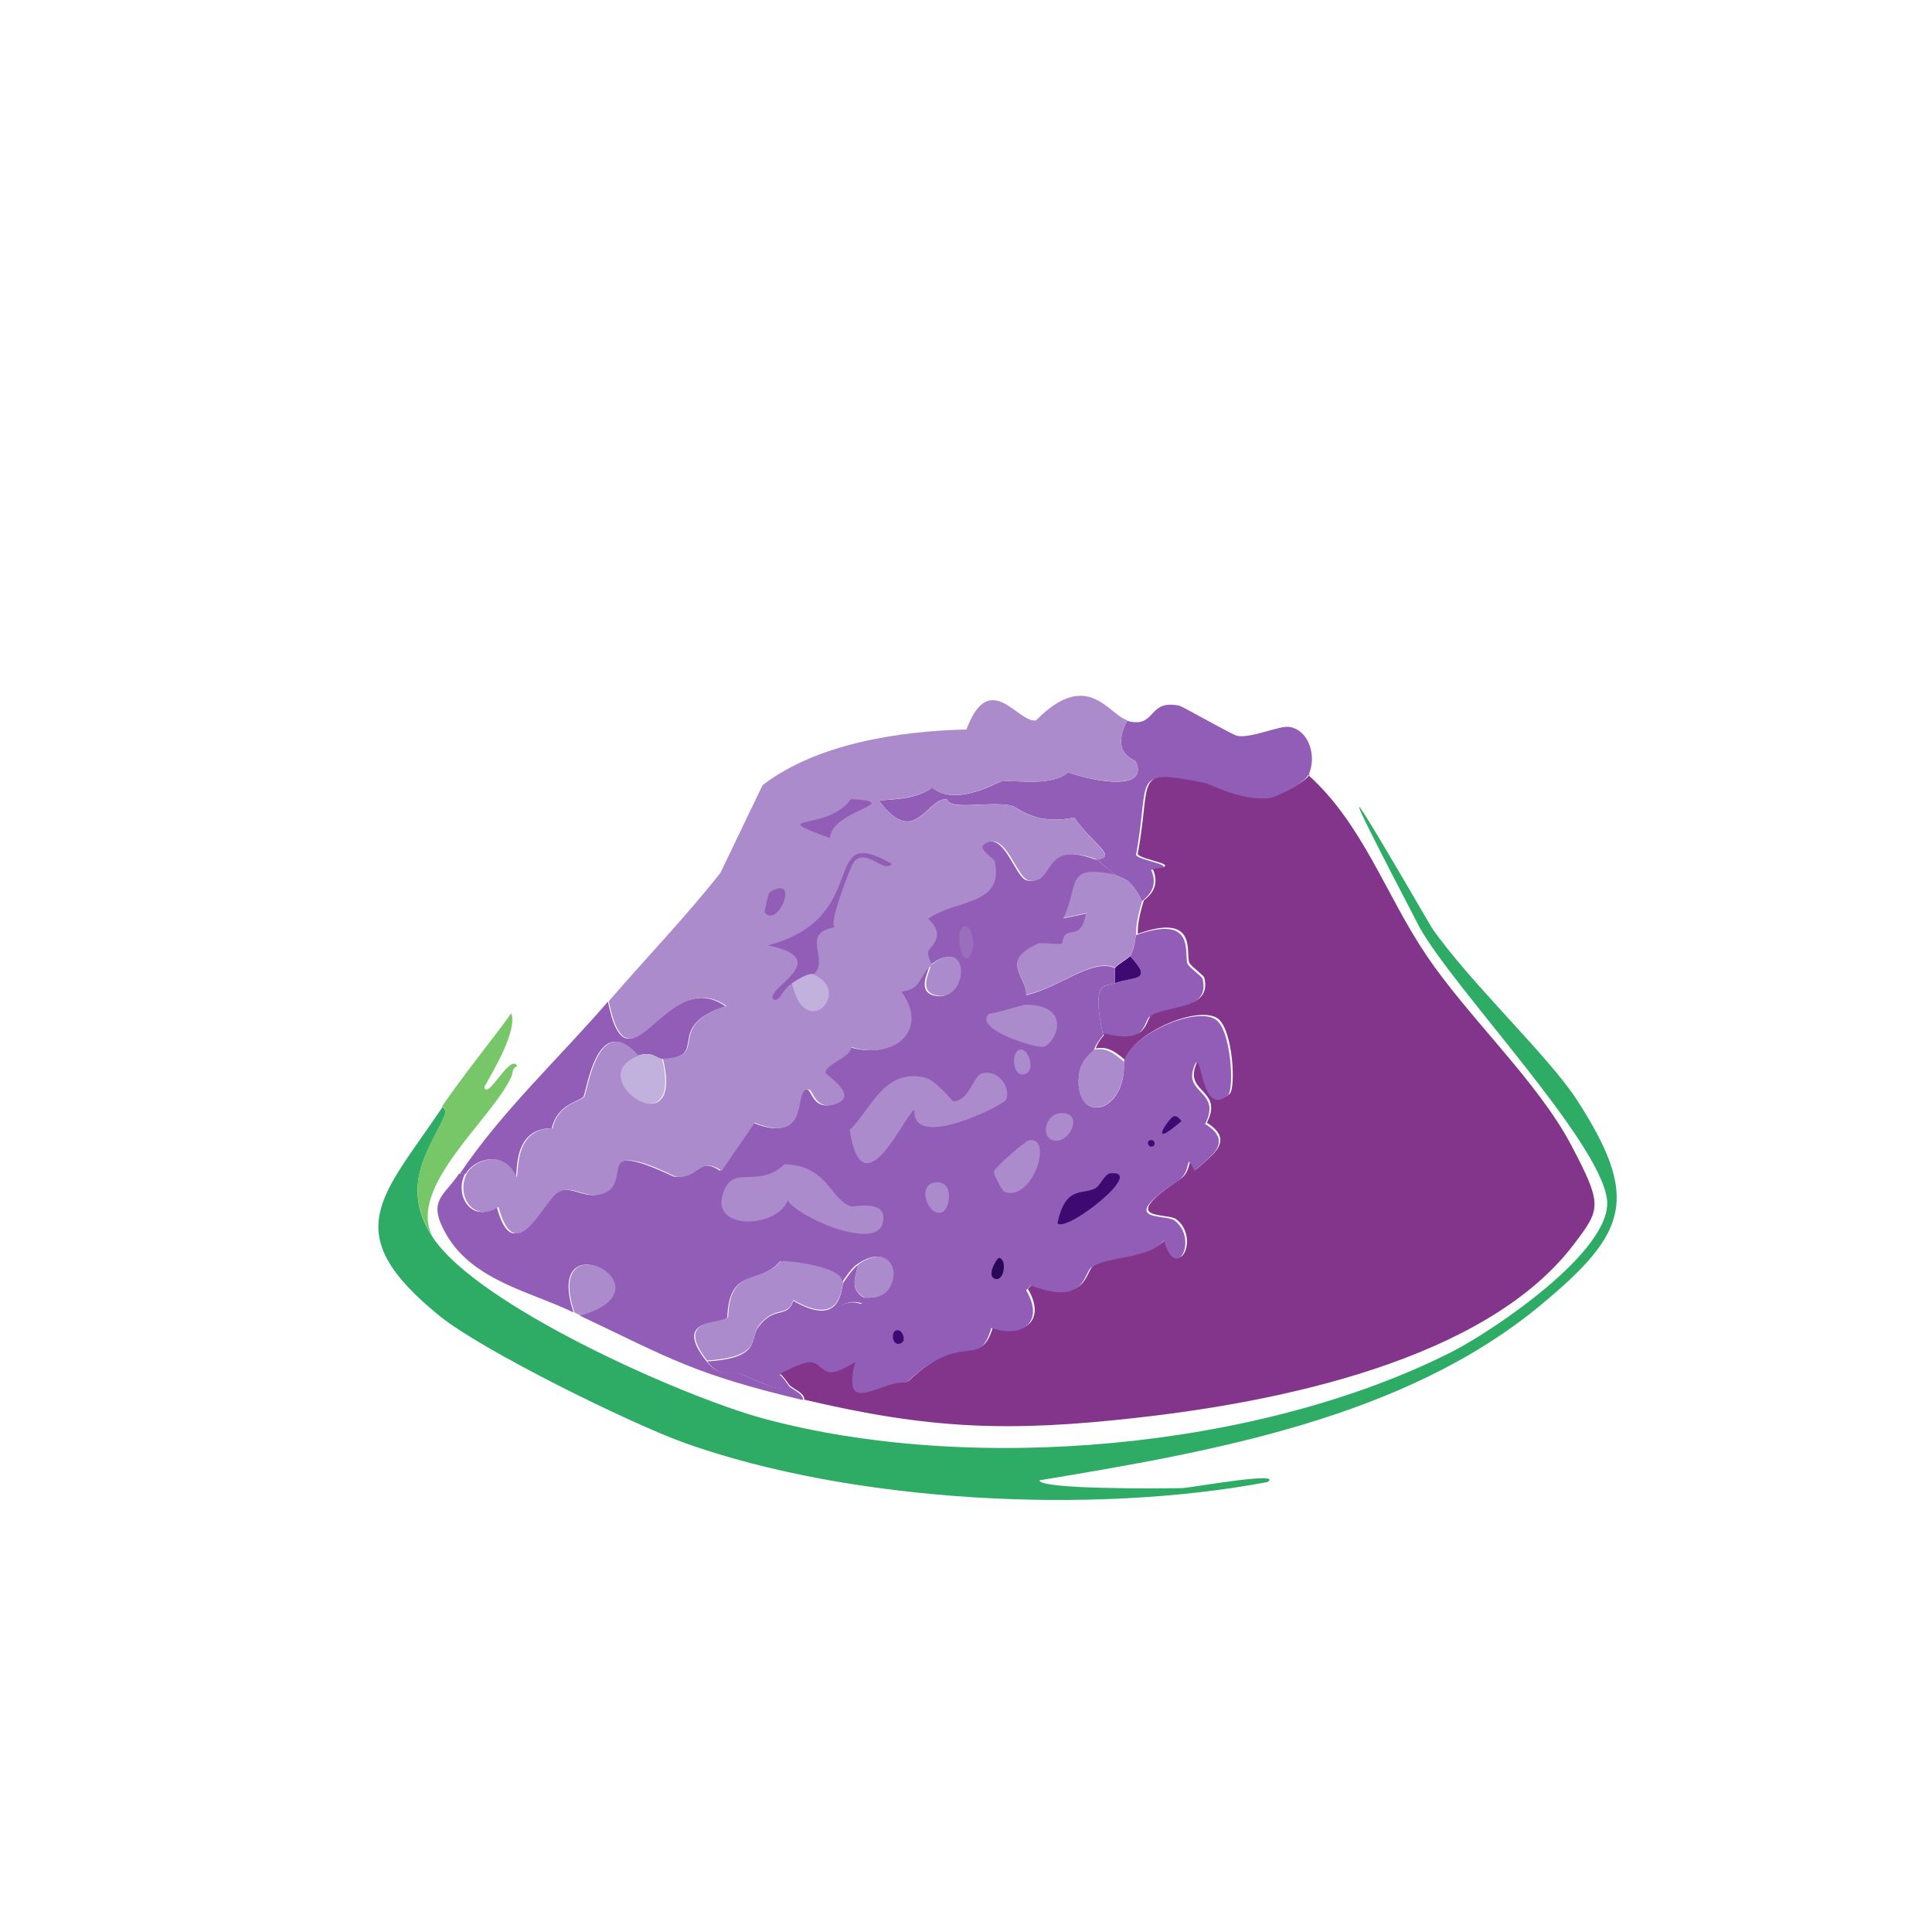 <svg xmlns="http://www.w3.org/2000/svg" id="Calque_1" viewBox="0 0 45 45"><defs><style>
      .cls-1 {
        fill: #2eac66;
      }

      .cls-2 {
        fill: #3e0971;
      }

      .cls-3 {
        fill: #82358b;
      }

      .cls-4 {
        fill: #9b6dbd;
      }

      .cls-5 {
        fill: #925db7;
      }

      .cls-6 {
        fill: #c3b1dd;
      }

      .cls-7 {
        fill: #290957;
      }

      .cls-8 {
        fill: #77c768;
      }

      .cls-9 {
        fill: #ab8bcb;
      }
    </style></defs><g id="Objet_g&#xE9;n&#xE9;ratif"><g><path class="cls-1" d="M10.29,25.79c.09,0,.09.13.07.18-.28.7-1.1,1.61-.28,2.85,1.05,1.59,5.79,3.7,7.7,4.22,4.85,1.31,11.54.72,16.03-1.55.98-.5,3.76-2.37,3.62-3.55-.16-1.36-3.56-4.9-4.36-6.33-2.08-3.99-1.76-3.5.28,0,.88,1.27,2.73,3,3.38,4.01,1.48,2.29,1.17,3.1-.81,4.75-3.21,2.68-7.75,3.45-11.71,4.11,0,.22,3.01.19,3.34.18.19-.01,2.38-.4,1.97-.14-4.08.77-9.67.48-13.57-.91-1.28-.46-4.69-2.14-5.7-2.95-2.41-1.95-1.36-2.77.04-4.85Z"></path><path class="cls-8" d="M11.91,25.08c-.44.98-2.45,2.58-1.83,3.73-.82-1.24,0-2.15.28-2.85.02-.05.02-.18-.07-.18.51-.75,1.09-1.45,1.62-2.18.14.4-.39,1.29-.63,1.72.08.32.6-.8.77-.49-.13.05-.1.16-.14.25Z"></path><g><path class="cls-5" d="M30.47,18.05c-.08.19-.78.55-.95.56-.67.07-1.4-.34-1.48-.35-1.72-.34-1.24-.18-1.58,1.65.04.14,1.15.26.35.35.22.48-.2.69-.21.74-.27-.6-.5-.53-.63-.63-.05-.03-.4-.34-.42-.35.5-.07-.09-.34-.53-.98-.92.2-1.31-.25-1.48-.28-.54-.1-1.41.12-1.48-.14-.47-.07-.74,1.16-1.58.04.05-.06.81.02,1.23-.32.55.47,1.53-.13,1.62-.14.34-.04,1.14.13,1.55-.21.36.14,1.9.52,1.58-.25-.02-.05-.61-.17-.21-.95.7.19.46-.52,1.23-.35.07.02,1.25.69,1.34.7.32.06.98-.24,1.2-.21.46.06.66.67.46,1.12Z"></path><path class="cls-5" d="M15.42,24.66c-.14,0-.22-.19-.56-.07-.96-1.08-1.2.86-1.27.95-.11.14-.59.15-.74.74-.93,0-.78,1.08-.84,1.13-.31-.68-1.01-.37-1.16-.07h-.14c.98-1.46,2.31-2.69,3.45-4.01.47,2.32,1.34-.88,2.74.11-1.48.48-.33,1.19-1.48,1.23Z"></path><path class="cls-9" d="M25.97,20.37c.14.1.36.03.63.63-.17.54-.13.74-.14.77-.02.06-.02.3-.14.49-.03.05-.3.2-.35.28-.53-.24-1.28.46-2.07.63.05-.4-.65-.78.28-1.2.08-.03.4.02.56,0,.09-.51.42.02.56-.7l-.53.11c.37-.8.01-1.26,1.2-1.02Z"></path><path class="cls-5" d="M25.69,24.1c-.28-1.3.06-1.11.28-1.2.41-.16.93-.02.35-.63.12-.19.12-.43.14-.49,1.41-.5,1.11.44,1.2.67.03.08.34.29.35.35.19.75-.84.63-1.23.88-.15.09-.06.7-1.09.42Z"></path><path class="cls-5" d="M20.13,30.22s.03.11-.04.14c-.03.01-.27-.15-.63.14-.35.27-.7,1.03-.32,1.34-.24-.04-.13-.27-.98.18.09.07.14.16.21.25-.16.23-.78-.15-1.16-.28-.16-.06-.42.13-.74-.28,1.29-.08.97-.52,1.2-.81.38-.5.65-.17.81-.6,1.16.67,1.11-.35,1.16-.42.09-.13.22-.33.35-.42-.09.33-.18.59.14.77Z"></path><path class="cls-9" d="M26.18,24.73c.04,1.25-1.18,1.45-1.05.32.04-.39.32-.53.35-.6.31-.06.48.1.7.28Z"></path><g><path class="cls-3" d="M30.47,18.05c1.27,1.14,1.81,2.8,2.74,4.18.97,1.45,2.59,2.94,3.38,4.43.75,1.42.69,1.5.07,2.32-2.06,2.72-6.94,3.68-10.16,4.04-3,.34-4.85.27-7.77-.42.03-.15-.27-.25-.35-.35-.07-.09-.12-.18-.21-.25.85-.45.75-.21.98-.18.11.02.13.32.81-.14-.33,1.33.56.45,1.2.49,1.31-1.25,1.68-.27,1.97-1.27.75.26,1.24-.16.81-.88l.11-.11c1.27.49,1.23-.29,1.41-.42.36-.27,1.33-.19,1.69-.63.28,1.02.81-.03.25-.46-.22-.17-1.43.07.11-.95.29-.21.13-.69.35-.21.4-.35.9-.68.25-1.09.38-.74-.45-.7-.28-1.27.21-.72.13,1.17.81.6.15-.13.08-1.51-.28-1.76-.47-.32-2.03.37-2.14.98-.22-.18-.4-.34-.7-.28.09-.23.21-.3.21-.35,1.03.28.94-.33,1.09-.42.39-.24,1.42-.13,1.23-.88-.02-.06-.32-.27-.35-.35-.09-.23.21-1.17-1.2-.67.01-.04-.03-.23.14-.77.01-.04.43-.25.21-.74.8-.09-.31-.21-.35-.35.34-1.83-.14-1.99,1.58-1.65.08.01.81.42,1.48.35.17-.02.87-.38.95-.56Z"></path><g><path class="cls-3" d="M25.65,29.72c.49-.17.67.58.28.7-.51.16-.6-.59-.28-.7Z"></path><path class="cls-3" d="M28.82,25.72c.25-.09.98.51.56.7-.33.15-.92-.58-.56-.7Z"></path><path class="cls-3" d="M28.46,27.05c.62-.22.51.65.14.7-.39.06-.42-.61-.14-.7Z"></path><path class="cls-3" d="M26.71,29.37c.38-.05.27.44.07.49-.38.1-.33-.46-.07-.49Z"></path><path class="cls-3" d="M28.82,23.61c.16.02.28.45-.04.25-.05-.03-.06-.26.04-.25Z"></path></g></g><path class="cls-9" d="M19.64,29.86c-.05.07,0,1.09-1.16.42-.15.43-.42.1-.81.6-.22.29.1.72-1.2.81-.8-1.03.37-.84.49-1.02.05-1.19.74-.73,1.23-1.3.14-.04,1.52.13,1.44.49Z"></path><path class="cls-9" d="M20.13,30.22c-.32-.18-.23-.45-.14-.77.66-.46,1.04.05.77.53-.17.3-.59.23-.63.25Z"></path><path class="cls-2" d="M25.97,22.9v-.35c.05-.08.32-.23.35-.28.58.61.06.47-.35.63Z"></path><g><path class="cls-5" d="M25.55,20.02s.38.32.42.35c-1.18-.24-.82.22-1.2,1.02l.53-.11c-.14.72-.48.19-.56.7-.16.02-.49-.03-.56,0-.93.41-.23.8-.28,1.2.79-.18,1.54-.87,2.07-.63v.35c-.22.09-.56-.11-.28,1.2,0,.05-.12.12-.21.35-.03.07-.31.21-.35.6-.12,1.14,1.1.93,1.05-.32.12-.61,1.67-1.31,2.14-.98.36.25.43,1.63.28,1.76-.68.57-.59-1.32-.81-.6-.17.57.66.52.28,1.27.66.41.16.74-.25,1.09-.22-.48-.06,0-.35.21-1.54,1.02-.32.78-.11.95.56.42.04,1.47-.25.46-.36.45-1.32.36-1.69.63-.18.13-.14.91-1.41.42l-.11.11c.43.72-.06,1.14-.81.88-.29,1-.66.02-1.97,1.27-.63-.05-1.53.84-1.2-.49-.68.46-.7.16-.81.14-.39-.31-.03-1.06.32-1.34.36-.29.6-.13.63-.14.06-.03.03-.14.04-.14.04-.02.47.06.63-.25.26-.48-.11-.99-.77-.53-.13.09-.26.29-.35.42.08-.36-1.3-.53-1.44-.49-.49.57-1.18.11-1.23,1.3-.12.18-1.3-.01-.49,1.02.32.41.58.22.74.28.38.13,1,.51,1.16.28.08.1.38.2.35.35-2.51-.6-3.04-.94-5.2-1.97,2.22-.63-.88-2.28-.14-.07-.96-.47-2.32-.73-2.95-1.79-.48-.82-.08-.9.28-1.44h.14c-.26.52.17,1.16.74.77.4,1.5,1.04-.17,1.41-.35.36-.18.68.24,1.12,0,.31-.17.18-.62.35-.7.31-.15,1.2.35,1.27.35.52.05.53-.49,1.05-.14l.77-1.12c1.36.56.85-.88,1.27-.77.09.02.14.46.56.35.68-.18-.17-.69-.18-.74-.03-.19.59-.35.6-.6,1.02.31,1.82-.41,1.16-1.3.47-.02.43-.39.7-.6-.02.14-.3.6.11.7.77.19.85-1.46-.11-.7.01-.12-.08-.15-.07-.32,0-.11.46-.34,0-.77.66-.47,1.76-.28,1.55-1.34-.01-.07-.4-.28-.25-.39.52-.37.75.79,1.05.84.62.1.28-.98,1.58-.49Z"></path><g><path class="cls-9" d="M13.52,30.64s-.09-.05-.14-.07c-.74-2.21,2.36-.56.14.07Z"></path><path class="cls-9" d="M22.84,25.01c.4-.13.7.3.6.6-.04.12-2.2,1.21-2.14.25-.16-.04-1.2,2.45-1.51.46.49-.47.79-1.42,1.72-1.23.3.06.66.56.7.56.35,0,.47-.58.63-.63Z"></path><path class="cls-9" d="M18.27,27.12c1.01.02,1.06.81,1.55.98.05.02.89-.19.74.39-.17.66-2.01-.16-2.21-.53-.28.7-1.99.7-1.44-.32.24-.45.81.02,1.37-.53Z"></path><path class="cls-9" d="M23.89,23.4c1.1.01.71.89.42.98-.17.05-1.67-.42-1.27-.77.13,0,.8-.21.84-.21Z"></path><path class="cls-9" d="M23.96,26.56c.59-.12.09,1.45-.56,1.2-.06-.02-.25-.39-.25-.46,0-.11.75-.73.81-.74Z"></path><path class="cls-2" d="M25.86,27.33c.86-.09-1.04,1.4-1.23,1.16.19-.88.56-.65.88-.81.11-.05.22-.34.35-.35Z"></path><path class="cls-9" d="M21.68,22.48c.96-.76.88.9.11.7-.41-.1-.12-.57-.11-.7Z"></path><path class="cls-9" d="M24.67,25.93c.62-.06.24.74-.14.63-.3-.08-.17-.6.14-.63Z"></path><path class="cls-9" d="M21.79,27.54c.45-.05.34.65.14.7-.32.09-.59-.65-.14-.7Z"></path><path class="cls-4" d="M22.49,21.57c.14,0,.2.37.18.46-.19.88-.53-.45-.18-.46Z"></path><path class="cls-9" d="M23.75,24.45c.19-.06.38.46.14.56-.29.13-.37-.49-.14-.56Z"></path><path class="cls-7" d="M23.26,29.3c.2,0,.14.54-.07.49-.24-.06.04-.49.07-.49Z"></path><path class="cls-2" d="M27.34,26c.09-.01.12.05.18.11-.83.72-.28-.09-.18-.11Z"></path><path class="cls-2" d="M20.94,30.99c.08.02.16.22.07.28-.24.16-.3-.34-.07-.28Z"></path><path class="cls-2" d="M26.78,26.56c.11-.04.15.11.07.14-.11.04-.15-.11-.07-.14Z"></path></g></g><path class="cls-6" d="M15.42,24.66c.53,2.14-1.95.42-.56-.07.35-.12.43.08.56.07Z"></path><g><path class="cls-9" d="M26.25,16.79c-.4.78.19.9.21.95.32.76-1.22.39-1.58.25-.4.34-1.21.17-1.55.21-.09,0-1.07.61-1.62.14-.42.33-1.18.26-1.23.32.84,1.12,1.11-.1,1.58-.04.07.27.93.04,1.48.14.16.03.55.48,1.48.28.44.65,1.03.92.53.98-1.3-.48-.97.59-1.58.49-.3-.05-.54-1.21-1.05-.84-.15.11.23.32.25.39.22,1.05-.89.87-1.55,1.34.46.43,0,.67,0,.77-.01.17.08.2.07.32-.27.21-.23.58-.7.6.66.89-.14,1.61-1.16,1.3-.01.24-.63.41-.6.6,0,.05.85.56.18.74-.42.11-.47-.33-.56-.35-.41-.11.1,1.33-1.27.77l-.77,1.12c-.52-.35-.53.19-1.05.14-.07,0-.95-.51-1.27-.35-.17.08-.04.53-.35.7-.44.24-.76-.18-1.12,0-.36.18-1,1.85-1.41.35-.57.39-1-.25-.74-.77.15-.3.85-.61,1.16.07.07-.04-.09-1.13.84-1.13.14-.59.63-.6.74-.74.07-.09.31-2.03,1.27-.95-1.38.49,1.09,2.21.56.07,1.14-.04,0-.75,1.48-1.23-1.4-.98-2.27,2.22-2.74-.11.86-1,1.78-1.95,2.6-2.99l.98-2.04c1.26-.97,3.17-1.26,4.75-1.3.54-1.44,1.2-.14,1.62-.21,1.21-1.23,1.69-.12,2.14,0Z"></path><path class="cls-5" d="M18.94,22.69s-.09-.06-.49.21c-.27.18-.24.39-.42.39-.31-.23,1.48-.94-.14-1.27,2.48-.66,1.15-2.89,2.88-1.9-.18.25-.64-.44-.91,0-.04.07-.57,1.38-.42,1.48-.82.13-.1.77-.49,1.09Z"></path><path class="cls-6" d="M18.94,22.69c.95.42-.21,1.59-.49.21.41-.28.47-.19.49-.21Z"></path><path class="cls-5" d="M19.82,18.61c1.3.09-.46.25-.49.91-1.57-.57-.03-.14.49-.91Z"></path><path class="cls-5" d="M17.92,20.79c.74-.47.2.86-.11.46-.01-.02.09-.44.11-.46Z"></path></g></g></g></g></svg>